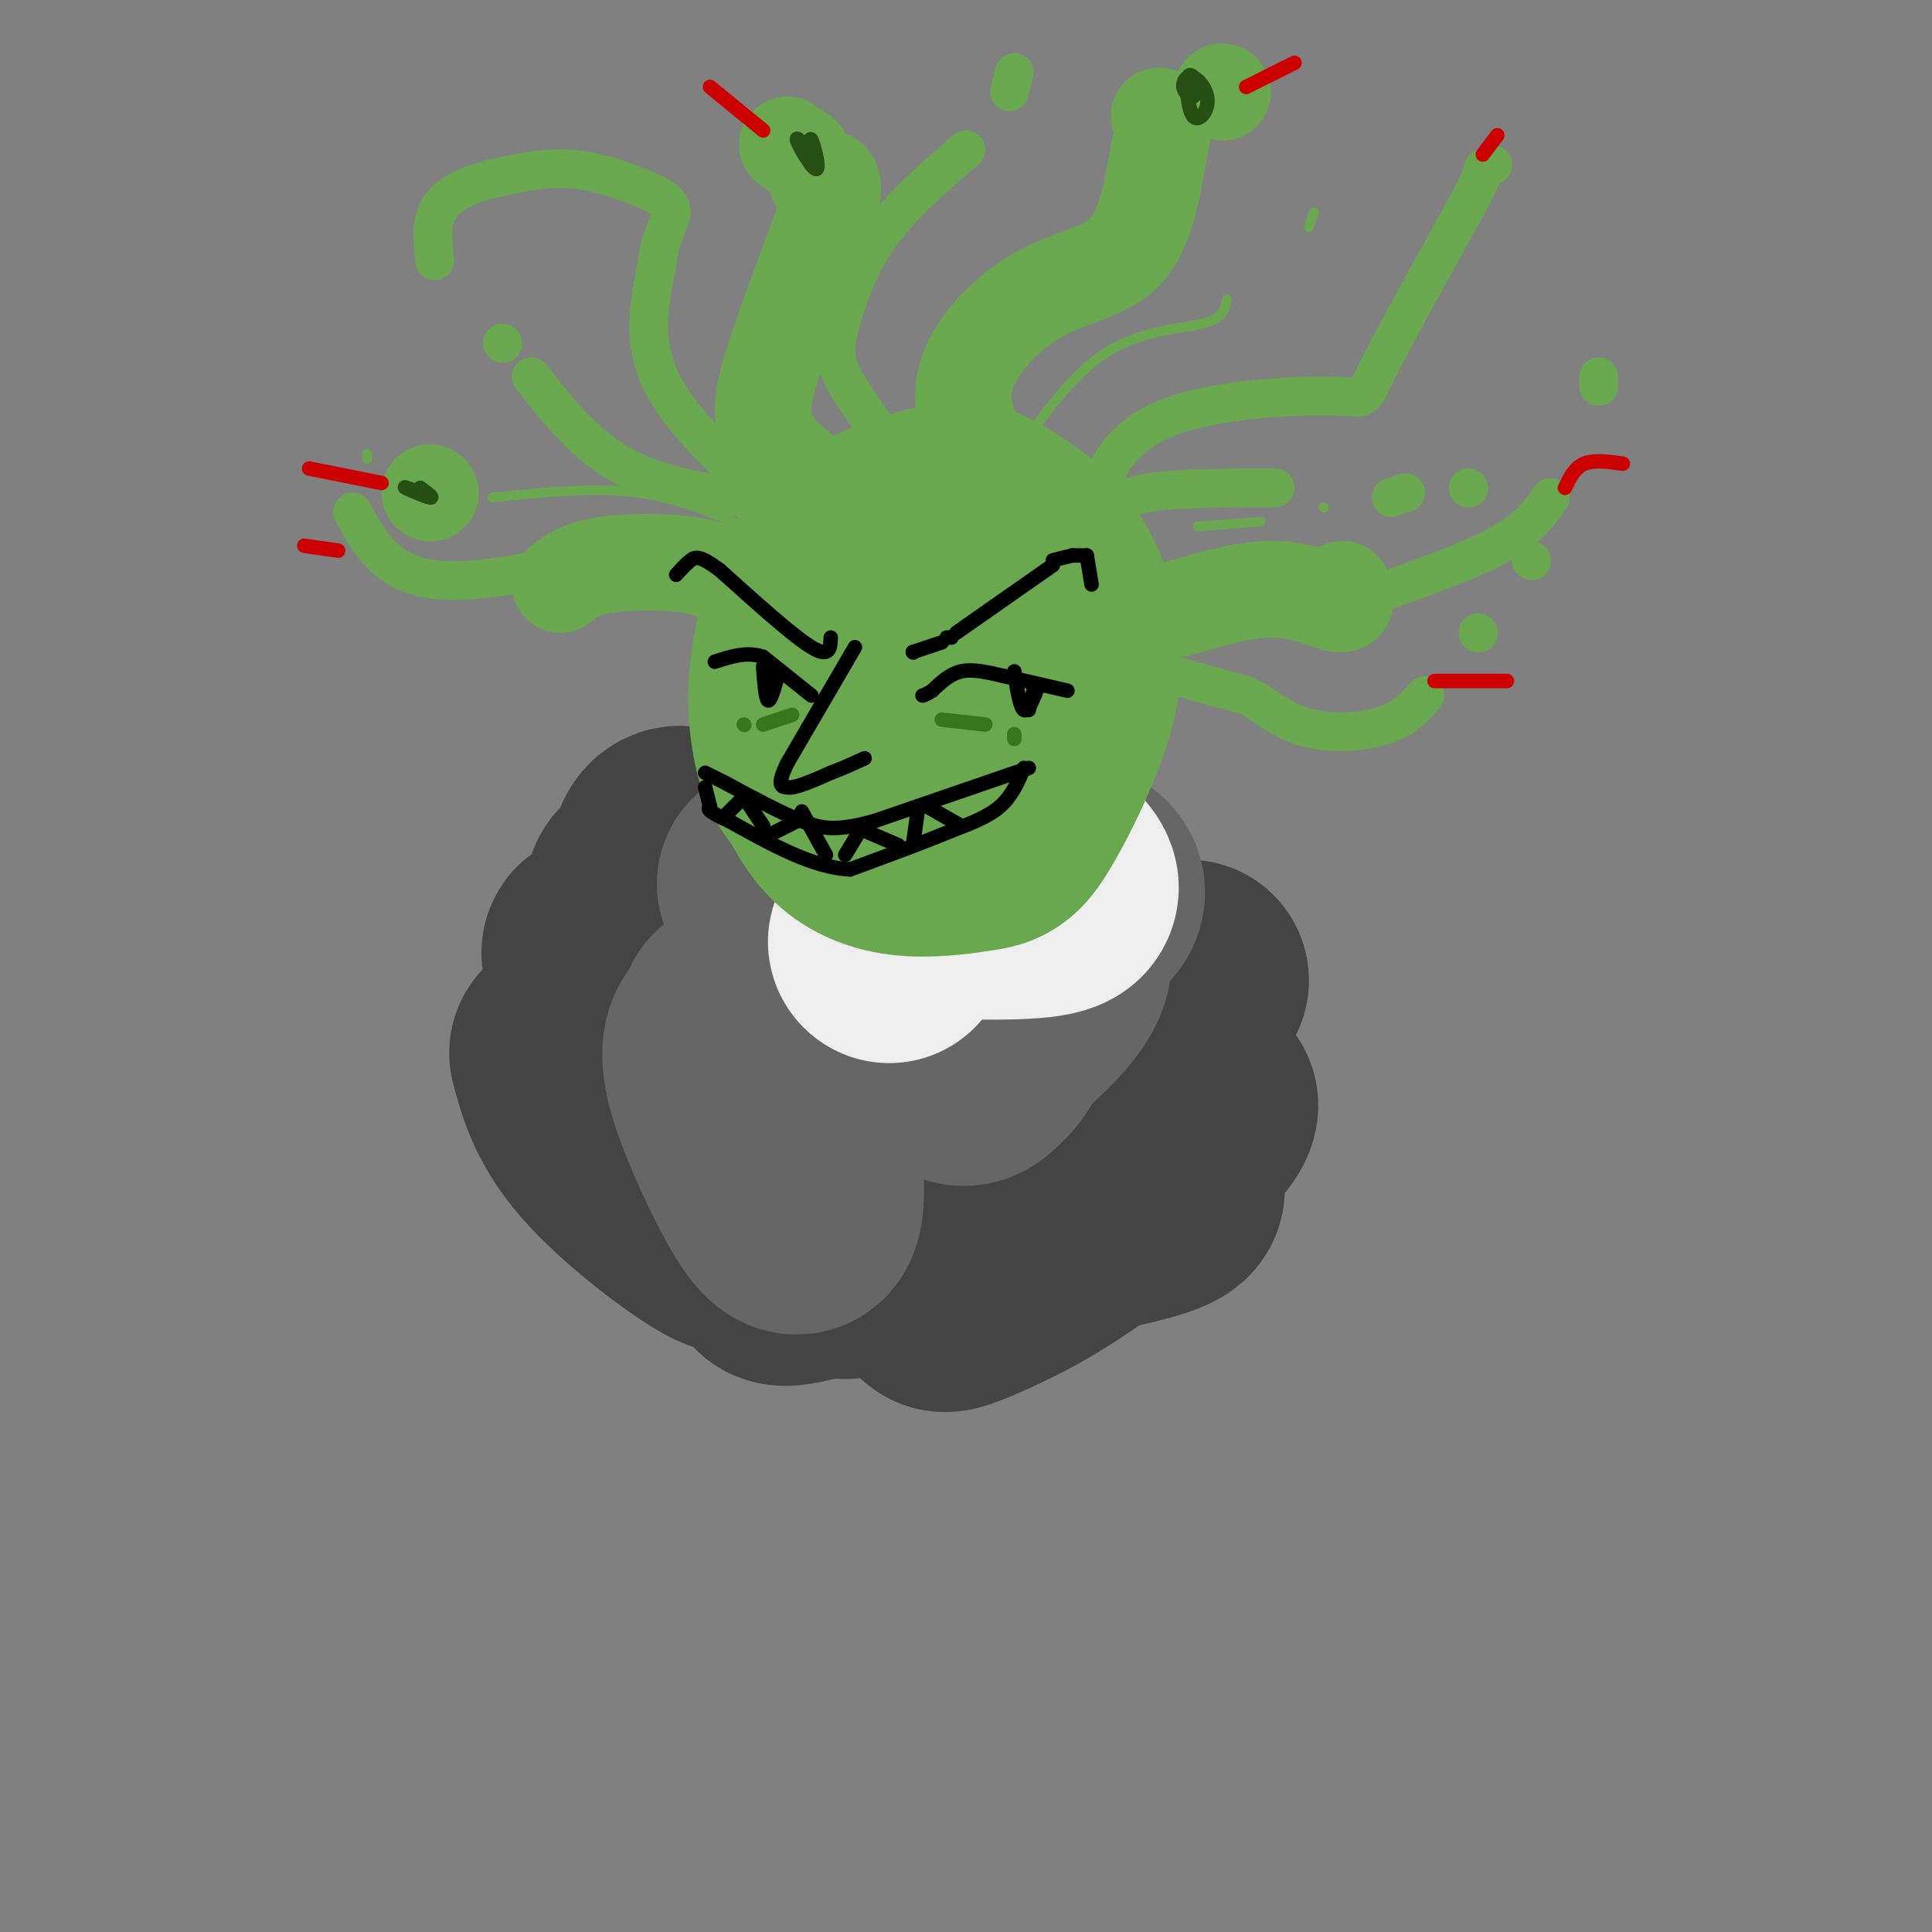 <svg viewBox='0 0 400 400' version='1.1' xmlns='http://www.w3.org/2000/svg' xmlns:xlink='http://www.w3.org/1999/xlink'><rect x="0" y="0" width="400" height="400" fill="#808080" stroke="none"/><g fill='none' stroke='rgb(68,68,68)' stroke-width='50' stroke-linecap='round' stroke-linejoin='round'><path d='M246,203c-10.573,9.022 -21.145,18.045 -28,29c-6.855,10.955 -9.992,23.844 -9,20c0.992,-3.844 6.113,-24.419 7,-38c0.887,-13.581 -2.461,-20.166 -5,-23c-2.539,-2.834 -4.270,-1.917 -6,-1'/><path d='M205,190c-1.992,-0.140 -3.971,0.011 -5,7c-1.029,6.989 -1.109,20.816 -1,30c0.109,9.184 0.405,13.726 -4,7c-4.405,-6.726 -13.512,-24.720 -21,-36c-7.488,-11.280 -13.357,-15.846 -16,-17c-2.643,-1.154 -2.059,1.103 -2,3c0.059,1.897 -0.407,3.434 5,11c5.407,7.566 16.688,21.162 18,23c1.312,1.838 -7.344,-8.081 -16,-18'/><path d='M163,200c-5.920,-7.263 -12.720,-16.422 -17,-21c-4.280,-4.578 -6.040,-4.575 -7,-2c-0.960,2.575 -1.121,7.723 -3,8c-1.879,0.277 -5.476,-4.318 4,13c9.476,17.318 32.025,56.549 33,59c0.975,2.451 -19.625,-31.879 -28,-46c-8.375,-14.121 -4.524,-8.033 -7,-8c-2.476,0.033 -11.279,-5.991 -13,-6c-1.721,-0.009 3.639,5.995 9,12'/><path d='M134,209c10.873,12.006 33.556,36.022 42,45c8.444,8.978 2.651,2.917 1,3c-1.651,0.083 0.841,6.309 -5,2c-5.841,-4.309 -20.016,-19.152 -23,-23c-2.984,-3.848 5.223,3.298 23,3c17.777,-0.298 45.126,-8.039 53,-7c7.874,1.039 -3.726,10.857 -13,18c-9.274,7.143 -16.221,11.612 -18,13c-1.779,1.388 1.611,-0.306 5,-2'/><path d='M199,261c12.127,-8.526 39.945,-28.842 47,-32c7.055,-3.158 -6.651,10.842 -18,20c-11.349,9.158 -20.339,13.475 -26,16c-5.661,2.525 -7.992,3.260 -6,1c1.992,-2.260 8.306,-7.515 17,-11c8.694,-3.485 19.769,-5.202 25,-7c5.231,-1.798 4.619,-3.678 -10,-1c-14.619,2.678 -43.243,9.913 -56,13c-12.757,3.087 -9.645,2.025 -11,0c-1.355,-2.025 -7.178,-5.012 -13,-8'/><path d='M124,223c0.000,0.000 0.100,0.100 0.1,0.1'/><path d='M118,218c1.533,5.778 3.067,11.556 10,19c6.933,7.444 19.267,16.556 23,18c3.733,1.444 -1.133,-4.778 -6,-11'/><path d='M128,228c0.000,0.000 0.100,0.100 0.1,0.1'/></g>
<g fill='none' stroke='rgb(102,102,102)' stroke-width='50' stroke-linecap='round' stroke-linejoin='round'><path d='M215,190c3.805,-1.123 7.611,-2.247 9,-4c1.389,-1.753 0.362,-4.136 -9,-5c-9.362,-0.864 -27.060,-0.211 -34,1c-6.940,1.211 -3.122,2.979 -1,5c2.122,2.021 2.546,4.296 7,6c4.454,1.704 12.936,2.838 17,3c4.064,0.162 3.710,-0.649 2,-3c-1.710,-2.351 -4.774,-6.243 -10,-9c-5.226,-2.757 -12.613,-4.378 -20,-6'/><path d='M161,183c0.000,0.000 18.000,30.000 18,30'/><path d='M153,211c6.207,17.511 12.414,35.021 13,36c0.586,0.979 -4.448,-14.575 -8,-23c-3.552,-8.425 -5.620,-9.722 -7,-9c-1.380,0.722 -2.071,3.461 0,10c2.071,6.539 6.904,16.876 10,22c3.096,5.124 4.456,5.035 5,3c0.544,-2.035 0.272,-6.018 0,-10'/><path d='M206,213c4.711,-4.244 9.422,-8.489 11,-12c1.578,-3.511 0.022,-6.289 -2,-8c-2.022,-1.711 -4.511,-2.356 -7,-3'/><path d='M187,204c3.792,6.220 7.583,12.440 10,15c2.417,2.560 3.458,1.458 5,0c1.542,-1.458 3.583,-3.274 2,-6c-1.583,-2.726 -6.792,-6.363 -12,-10'/><path d='M171,213c0.000,0.000 0.100,0.100 0.1,0.1'/></g>
<g fill='none' stroke='rgb(238,238,238)' stroke-width='50' stroke-linecap='round' stroke-linejoin='round'><path d='M200,173c0.000,0.000 0.100,0.100 0.1,0.1'/><path d='M202,168c0.000,0.000 -3.000,-3.000 -3,-3'/><path d='M199,167c0.000,0.000 4.000,3.000 4,3'/><path d='M213,178c4.000,2.833 8.000,5.667 5,7c-3.000,1.333 -13.000,1.167 -23,1'/><path d='M184,195c0.000,0.000 0.100,0.100 0.1,0.1'/></g>
<g fill='none' stroke='rgb(106,168,79)' stroke-width='50' stroke-linecap='round' stroke-linejoin='round'><path d='M172,160c1.650,3.326 3.300,6.653 6,9c2.700,2.347 6.450,3.715 11,4c4.550,0.285 9.902,-0.512 13,-1c3.098,-0.488 3.944,-0.667 7,-6c3.056,-5.333 8.323,-15.820 10,-24c1.677,-8.180 -0.235,-14.051 -2,-18c-1.765,-3.949 -3.382,-5.974 -5,-8'/><path d='M212,116c-2.811,-2.752 -7.340,-5.631 -10,-7c-2.660,-1.369 -3.452,-1.229 -8,0c-4.548,1.229 -12.851,3.547 -18,9c-5.149,5.453 -7.145,14.040 -8,20c-0.855,5.960 -0.569,9.294 0,13c0.569,3.706 1.420,7.786 6,11c4.580,3.214 12.887,5.563 19,5c6.113,-0.563 10.030,-4.036 12,-8c1.970,-3.964 1.991,-8.418 0,-12c-1.991,-3.582 -5.996,-6.291 -10,-9'/><path d='M195,138c-1.667,-1.500 -0.833,-0.750 0,0'/><path d='M191,140c0.000,0.000 -1.000,0.000 -1,0'/><path d='M191,140c0.000,0.000 -2.000,4.000 -2,4'/></g>
<g fill='none' stroke='rgb(106,168,79)' stroke-width='8' stroke-linecap='round' stroke-linejoin='round'><path d='M169,112c-12.750,-10.750 -25.500,-21.500 -31,-31c-5.500,-9.500 -3.750,-17.750 -2,-26'/><path d='M136,55c0.545,-6.281 2.909,-8.982 3,-11c0.091,-2.018 -2.091,-3.351 -6,-5c-3.909,-1.649 -9.545,-3.614 -15,-4c-5.455,-0.386 -10.727,0.807 -16,2'/><path d='M102,37c-4.889,1.156 -9.111,3.044 -11,6c-1.889,2.956 -1.444,6.978 -1,11'/></g>
<g fill='none' stroke='rgb(106,168,79)' stroke-width='20' stroke-linecap='round' stroke-linejoin='round'><path d='M172,102c-5.467,-3.733 -10.933,-7.467 -13,-12c-2.067,-4.533 -0.733,-9.867 2,-18c2.733,-8.133 6.867,-19.067 11,-30'/><path d='M172,42c1.333,-5.833 -0.833,-5.417 -3,-5'/><path d='M166,32c0.000,0.000 -3.000,-2.000 -3,-2'/><path d='M204,96c-2.893,-5.827 -5.786,-11.655 -4,-18c1.786,-6.345 8.250,-13.208 15,-17c6.750,-3.792 13.786,-4.512 18,-9c4.214,-4.488 5.607,-12.744 7,-21'/><path d='M240,31c1.167,-4.667 0.583,-5.833 0,-7'/><path d='M253,19c0.000,0.000 0.100,0.100 0.1,0.1'/><path d='M244,126c7.022,-2.089 14.044,-4.178 20,-4c5.956,0.178 10.844,2.622 13,3c2.156,0.378 1.578,-1.311 1,-3'/><path d='M152,121c-2.000,-1.600 -4.000,-3.200 -9,-4c-5.000,-0.800 -13.000,-0.800 -18,0c-5.000,0.800 -7.000,2.400 -9,4'/><path d='M89,102c0.000,0.000 0.100,0.100 0.1,0.1'/></g>
<g fill='none' stroke='rgb(106,168,79)' stroke-width='8' stroke-linecap='round' stroke-linejoin='round'><path d='M225,111c0.528,-3.201 1.056,-6.402 3,-11c1.944,-4.598 5.305,-10.593 15,-14c9.695,-3.407 25.726,-4.225 33,-4c7.274,0.225 5.793,1.493 9,-5c3.207,-6.493 11.104,-20.746 19,-35'/><path d='M304,42c3.667,-7.000 3.333,-7.000 3,-7'/><path d='M309,34c0.000,0.000 0.100,0.100 0.1,0.1'/><path d='M227,107c2.417,-2.000 4.833,-4.000 11,-5c6.167,-1.000 16.083,-1.000 26,-1'/><path d='M288,103c0.000,0.000 3.000,-1.000 3,-1'/><path d='M304,101c0.000,0.000 0.100,0.100 0.1,0.1'/><path d='M181,88c-2.827,-3.946 -5.655,-7.893 -7,-11c-1.345,-3.107 -1.208,-5.375 0,-10c1.208,-4.625 3.488,-11.607 8,-18c4.512,-6.393 11.256,-12.196 18,-18'/><path d='M209,19c0.000,0.000 1.000,-4.000 1,-4'/><path d='M161,104c-11.250,-1.333 -22.500,-2.667 -31,-7c-8.500,-4.333 -14.250,-11.667 -20,-19'/><path d='M104,71c0.000,0.000 0.100,0.100 0.1,0.1'/><path d='M240,139c0.000,0.000 18.000,5.000 18,5'/><path d='M260,145c3.578,2.511 7.156,5.022 12,6c4.844,0.978 10.956,0.422 15,-1c4.044,-1.422 6.022,-3.711 8,-6'/><path d='M306,131c0.000,0.000 0.100,0.100 0.1,0.1'/><path d='M317,116c0.000,0.000 0.100,0.100 0.1,0.1'/><path d='M282,124c10.750,-3.750 21.500,-7.500 28,-11c6.500,-3.500 8.750,-6.750 11,-10'/><path d='M331,80c0.000,0.000 0.000,-2.000 0,-2'/><path d='M133,113c-16.500,4.083 -33.000,8.167 -43,7c-10.000,-1.167 -13.500,-7.583 -17,-14'/></g>
<g fill='none' stroke='rgb(106,168,79)' stroke-width='2' stroke-linecap='round' stroke-linejoin='round'><path d='M209,96c6.333,-9.156 12.667,-18.311 20,-23c7.333,-4.689 15.667,-4.911 20,-6c4.333,-1.089 4.667,-3.044 5,-5'/><path d='M271,47c0.000,0.000 1.000,-3.000 1,-3'/><path d='M156,110c-7.500,-3.417 -15.000,-6.833 -24,-8c-9.000,-1.167 -19.500,-0.083 -30,1'/><path d='M76,95c0.000,0.000 0.000,-1.000 0,-1'/><path d='M233,111c0.000,0.000 2.000,0.000 2,0'/><path d='M248,109c0.000,0.000 13.000,-1.000 13,-1'/><path d='M274,105c0.000,0.000 0.100,0.100 0.1,0.1'/></g>
<g fill='none' stroke='rgb(0,0,0)' stroke-width='3' stroke-linecap='round' stroke-linejoin='round'><path d='M221,143c0.000,0.000 -13.000,-3.000 -13,-3'/><path d='M208,140c-3.756,-0.867 -6.644,-1.533 -9,-1c-2.356,0.533 -4.178,2.267 -6,4'/><path d='M193,143c-1.333,0.833 -1.667,0.917 -2,1'/><path d='M215,142c-1.083,2.750 -2.167,5.500 -3,5c-0.833,-0.500 -1.417,-4.250 -2,-8'/><path d='M214,143c0.000,0.000 -1.000,4.000 -1,4'/><path d='M168,144c0.000,0.000 -10.000,-8.000 -10,-8'/><path d='M158,136c-3.333,-1.167 -6.667,-0.083 -10,1'/><path d='M161,140c-0.750,2.667 -1.500,5.333 -2,5c-0.500,-0.333 -0.750,-3.667 -1,-7'/><path d='M159,139c0.000,0.000 0.100,0.100 0.1,0.1'/><path d='M189,135c0.000,0.000 0.100,0.100 0.1,0.1'/><path d='M189,135c0.000,0.000 6.000,-2.000 6,-2'/><path d='M196,132c0.000,0.000 1.000,0.000 1,0'/><path d='M198,131c0.000,0.000 20.000,-14.000 20,-14'/><path d='M218,116c0.000,0.000 4.000,-1.000 4,-1'/><path d='M222,115c0.000,0.000 3.000,0.000 3,0'/><path d='M225,115c0.000,0.000 1.000,6.000 1,6'/><path d='M172,132c-0.083,2.167 -0.167,4.333 -4,2c-3.833,-2.333 -11.417,-9.167 -19,-16'/><path d='M149,118c-4.156,-3.067 -5.044,-2.733 -6,-2c-0.956,0.733 -1.978,1.867 -3,3'/><path d='M177,134c0.000,0.000 -14.000,24.000 -14,24'/><path d='M163,158c-2.333,4.833 -1.167,4.917 0,5'/><path d='M163,163c1.500,0.333 5.250,-1.333 9,-3'/><path d='M172,160c2.667,-1.000 4.833,-2.000 7,-3'/><path d='M213,159c0.000,0.000 -32.000,11.000 -32,11'/><path d='M181,170c-7.600,2.067 -10.600,1.733 -15,0c-4.400,-1.733 -10.200,-4.867 -16,-8'/><path d='M150,162c-3.333,-1.667 -3.667,-1.833 -4,-2'/><path d='M212,159c-1.250,2.917 -2.500,5.833 -5,8c-2.500,2.167 -6.250,3.583 -10,5'/><path d='M197,172c-5.167,2.167 -13.083,5.083 -21,8'/><path d='M176,180c-7.667,-0.333 -16.333,-5.167 -25,-10'/><path d='M151,170c-4.833,-2.167 -4.417,-2.583 -4,-3'/><path d='M199,171c0.000,0.000 -7.000,-4.000 -7,-4'/><path d='M190,168c0.000,0.000 -1.000,7.000 -1,7'/><path d='M186,175c0.000,0.000 -7.000,-3.000 -7,-3'/><path d='M178,172c0.000,0.000 -3.000,5.000 -3,5'/><path d='M171,177c0.000,0.000 -5.000,-9.000 -5,-9'/><path d='M165,170c0.000,0.000 -6.000,3.000 -6,3'/><path d='M158,171c0.000,0.000 -4.000,-6.000 -4,-6'/><path d='M153,166c0.000,0.000 -3.000,3.000 -3,3'/><path d='M147,167c0.000,0.000 -1.000,-4.000 -1,-4'/></g>
<g fill='none' stroke='rgb(39,78,19)' stroke-width='3' stroke-linecap='round' stroke-linejoin='round'><path d='M169,33c-2.173,-2.577 -4.345,-5.155 -4,-4c0.345,1.155 3.208,6.042 4,6c0.792,-0.042 -0.488,-5.012 -1,-6c-0.512,-0.988 -0.256,2.006 0,5'/><path d='M168,34c0.000,0.500 0.000,-0.750 0,-2'/><path d='M168,33c0.000,0.000 0.100,0.100 0.1,0.1'/><path d='M249,19c-1.271,-2.221 -2.542,-4.443 -3,-3c-0.458,1.443 -0.102,6.550 1,8c1.102,1.450 2.950,-0.758 3,-3c0.050,-2.242 -1.698,-4.518 -3,-5c-1.302,-0.482 -2.158,0.832 -2,2c0.158,1.168 1.331,2.191 2,2c0.669,-0.191 0.835,-1.595 1,-3'/><path d='M87,102c-1.867,-0.689 -3.733,-1.378 -3,-1c0.733,0.378 4.067,1.822 5,2c0.933,0.178 -0.533,-0.911 -2,-2'/></g>
<g fill='none' stroke='rgb(204,0,0)' stroke-width='3' stroke-linecap='round' stroke-linejoin='round'><path d='M158,27c0.000,0.000 -11.000,-9.000 -11,-9'/><path d='M258,18c0.000,0.000 10.000,-5.000 10,-5'/><path d='M79,100c0.000,0.000 -15.000,-3.000 -15,-3'/><path d='M324,101c1.000,-2.083 2.000,-4.167 4,-5c2.000,-0.833 5.000,-0.417 8,0'/><path d='M297,141c0.000,0.000 15.000,0.000 15,0'/><path d='M307,32c0.000,0.000 3.000,-4.000 3,-4'/><path d='M70,114c0.000,0.000 -7.000,-1.000 -7,-1'/></g>
<g fill='none' stroke='rgb(56,118,29)' stroke-width='3' stroke-linecap='round' stroke-linejoin='round'><path d='M195,149c0.000,0.000 9.000,1.000 9,1'/><path d='M210,152c0.000,0.000 0.000,1.000 0,1'/><path d='M164,148c0.000,0.000 -6.000,2.000 -6,2'/><path d='M154,150c0.000,0.000 0.100,0.100 0.1,0.1'/></g>
</svg>